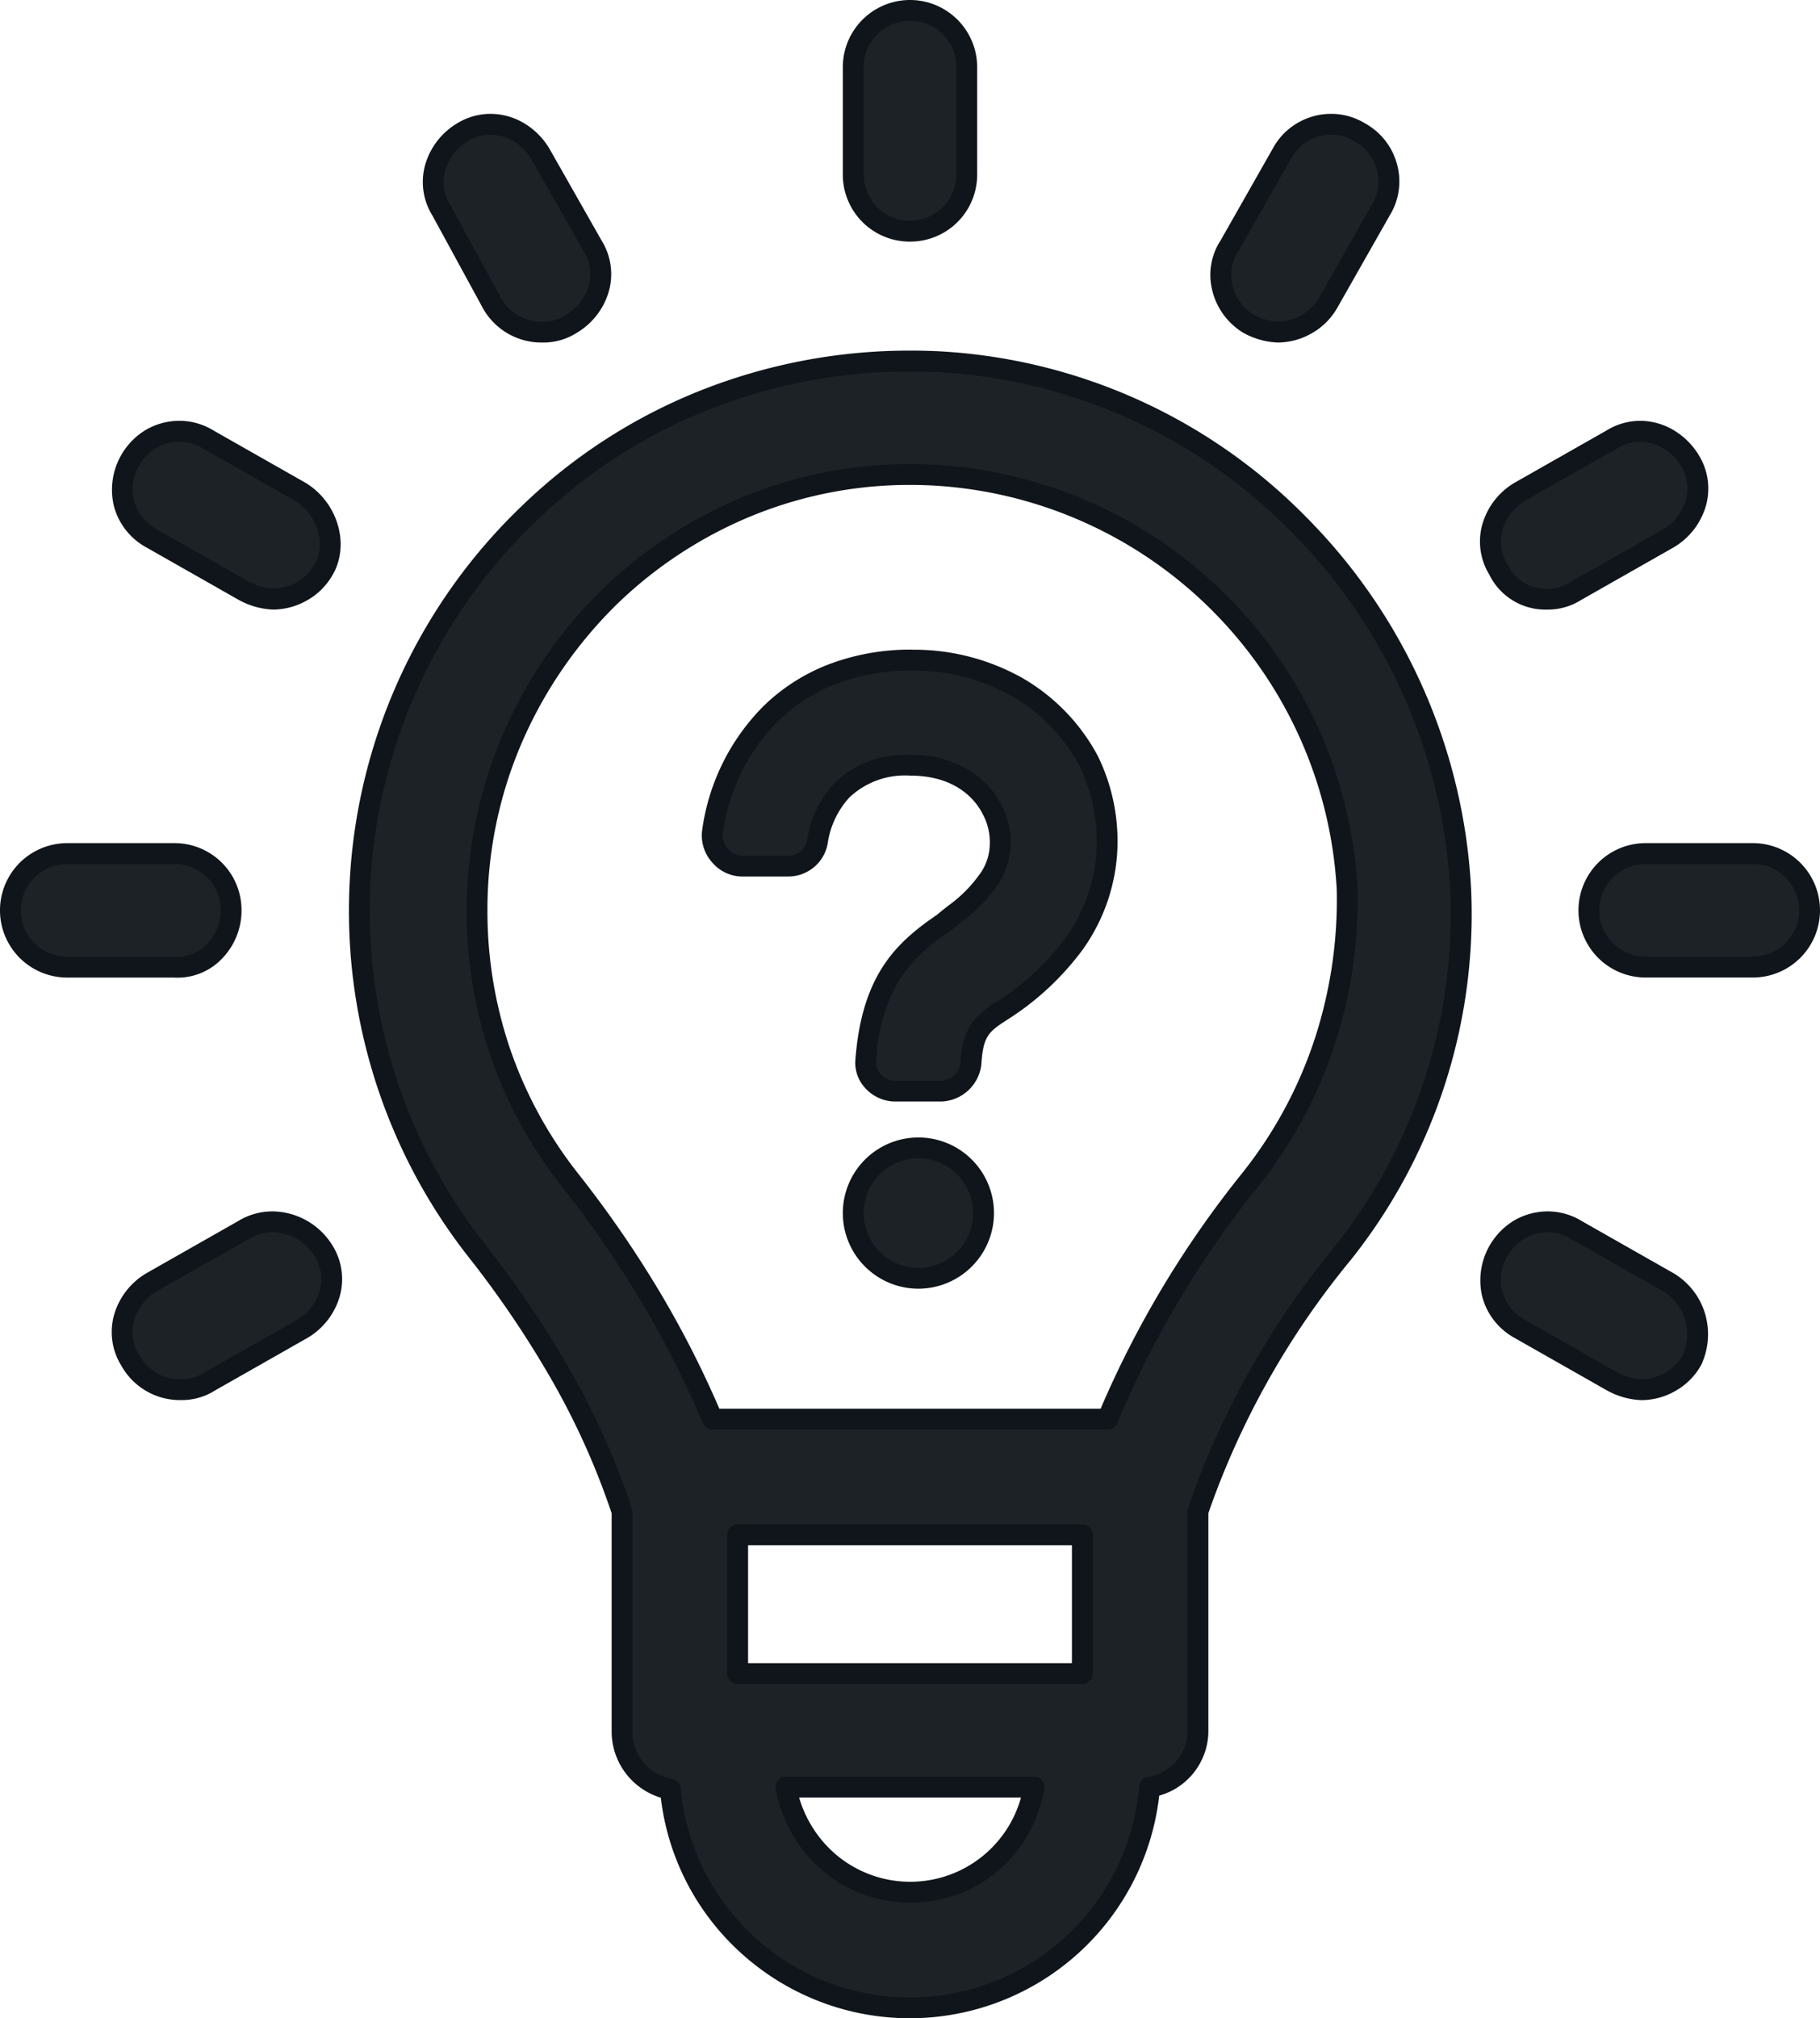 <svg xmlns="http://www.w3.org/2000/svg" width="174.584" height="193.537" viewBox="0 0 174.584 193.537"><g transform="translate(-85.405 -29.001)"><path d="M340.844,230.159a52.735,52.735,0,0,0-43.953,85.284c6.451,8.266,10.888,16.129,13.71,24.4l.2.605v21.17a5.607,5.607,0,0,0,4.638,5.443,23.072,23.072,0,0,0,45.969-.2,5.45,5.45,0,0,0,4.638-5.443V340.444l.2-.605a79.608,79.608,0,0,1,13.71-24.194,52.207,52.207,0,0,0,11.29-34.88c-1.411-27.218-23.388-49.4-50.4-50.606Zm-2.419,146.778a12.13,12.13,0,0,1-11.9-10.081H350.32a11.946,11.946,0,0,1-11.9,10.081Zm16.532-20.968H321.892V342.662h33.065Zm16.129-47.38a94.847,94.847,0,0,0-13.71,22.984h-37.9a98.776,98.776,0,0,0-13.71-22.984,41.294,41.294,0,0,1-8.871-25.807,41.952,41.952,0,0,1,12.9-30.243,41.264,41.264,0,0,1,30.848-11.492,42.075,42.075,0,0,1,39.719,39.719,42.922,42.922,0,0,1-9.274,27.823Z" transform="translate(-165.728 -166.488)" fill="#1d2226"/><path d="M338.509,229.11c.779,0,1.569.016,2.35.049h.03A53.344,53.344,0,0,1,376.358,245a54.615,54.615,0,0,1,15.89,35.71,53.206,53.206,0,0,1-11.507,35.555,78.9,78.9,0,0,0-13.545,23.89l-.15.449v20.806a6.458,6.458,0,0,1-4.715,6.266A24.082,24.082,0,0,1,322.1,382.663a23.851,23.851,0,0,1-7.579-14.788,6.648,6.648,0,0,1-4.716-6.261V340.606l-.15-.449a71.3,71.3,0,0,0-5.418-12.026,96.251,96.251,0,0,0-8.133-12.073,53.742,53.742,0,0,1,5.136-72.1,52.627,52.627,0,0,1,17.209-11.069A54.333,54.333,0,0,1,338.509,229.11Zm2.316,2.049H340.8c-.762-.032-1.534-.048-2.293-.048a52.342,52.342,0,0,0-19.326,3.635A50.637,50.637,0,0,0,302.625,245.4a51.742,51.742,0,0,0-4.948,69.429,98.244,98.244,0,0,1,8.3,12.326,73.274,73.274,0,0,1,5.569,12.365l0,.007.2.605a1,1,0,0,1,.051.316v21.17a4.526,4.526,0,0,0,1.1,2.908,4.432,4.432,0,0,0,2.69,1.547,1,1,0,0,1,.844.9,22.075,22.075,0,0,0,36.959,14.2,22.124,22.124,0,0,0,7.017-14.4,1,1,0,0,1,.845-.9,4.45,4.45,0,0,0,3.789-4.455V340.444a1,1,0,0,1,.051-.316l.2-.605,0-.007a80.857,80.857,0,0,1,13.876-24.5,51.207,51.207,0,0,0,11.072-34.207,52.616,52.616,0,0,0-15.31-34.4A51.351,51.351,0,0,0,340.825,231.158Zm-2.384,8.831c.746,0,1.5.02,2.253.058a43.075,43.075,0,0,1,40.666,40.67q0,.014,0,.028a44.992,44.992,0,0,1-2.268,15.155,43.373,43.373,0,0,1-7.21,13.294l-.01.013a94.247,94.247,0,0,0-13.57,22.744,1,1,0,0,1-.925.62h-37.9a1,1,0,0,1-.922-.612,93.961,93.961,0,0,0-5.735-11.371,103.882,103.882,0,0,0-7.838-11.382,42.49,42.49,0,0,1-6.789-12.443A43.121,43.121,0,0,1,309.1,251.822l.009-.009a42.978,42.978,0,0,1,13.47-8.739A41.928,41.928,0,0,1,338.441,239.989Zm40.92,40.809a41.077,41.077,0,0,0-38.766-38.754c-.719-.037-1.442-.056-2.154-.056a39.938,39.938,0,0,0-15.113,2.938,40.988,40.988,0,0,0-12.84,8.331,41.872,41.872,0,0,0-9.326,13.51,40.416,40.416,0,0,0-3.271,16.013,41,41,0,0,0,2.189,13.335,40.489,40.489,0,0,0,6.469,11.855,105.88,105.88,0,0,1,7.987,11.6,96.122,96.122,0,0,1,5.6,11h36.575a96.623,96.623,0,0,1,13.581-22.589l.014-.018a41.378,41.378,0,0,0,6.891-12.7A42.994,42.994,0,0,0,379.361,280.8Zm-57.469,60.863h33.065a1,1,0,0,1,1,1v13.307a1,1,0,0,1-1,1H321.892a1,1,0,0,1-1-1V342.662A1,1,0,0,1,321.892,341.662Zm32.065,2H322.892v11.307h31.065ZM326.53,365.856H350.32a1,1,0,0,1,.985,1.17,13.249,13.249,0,0,1-4.393,7.823,12.734,12.734,0,0,1-3.872,2.273,13.256,13.256,0,0,1-4.615.815,12.962,12.962,0,0,1-8.493-3.168,13.386,13.386,0,0,1-4.387-7.737,1,1,0,0,1,.984-1.176Zm22.543,2H327.789a11.373,11.373,0,0,0,3.453,5.4,11.027,11.027,0,0,0,17.83-5.4Z" transform="translate(-165.728 -166.488)" fill="#0f151b"/><path d="M573.045,51.171a5.421,5.421,0,0,0,5.443-5.443V35.444a5.443,5.443,0,0,0-10.887,0V45.727A5.421,5.421,0,0,0,573.045,51.171Z" transform="translate(-400.349 0)" fill="#1d2226"/><path d="M573.045,52.171a6.421,6.421,0,0,1-6.443-6.444V35.444a6.443,6.443,0,1,1,12.887,0V45.727a6.421,6.421,0,0,1-6.443,6.443Zm0-21.17a4.421,4.421,0,0,0-4.443,4.443V45.727a4.443,4.443,0,1,0,8.887,0V35.444A4.421,4.421,0,0,0,573.045,31Z" transform="translate(-400.349 0)" fill="#0f151b"/><path d="M333.395,112.085a5.43,5.43,0,0,0,4.839,2.823,5.038,5.038,0,0,0,2.823-.807,5.39,5.39,0,0,0,2.016-7.46l-5.04-8.871a5.464,5.464,0,0,0-9.476,5.443Z" transform="translate(-200.82 -54.059)" fill="#1d2226"/><path d="M338.234,115.907a6.443,6.443,0,0,1-5.713-3.337l0-.007-4.826-8.849a6.091,6.091,0,0,1-.676-4.881,6.823,6.823,0,0,1,3.034-3.931,6.153,6.153,0,0,1,3.224-.925,6.329,6.329,0,0,1,3.177.872,7.042,7.042,0,0,1,2.435,2.4l.018.03,5.032,8.857a6.091,6.091,0,0,1,.681,4.888,6.823,6.823,0,0,1-3.034,3.931l-.009.006A6.007,6.007,0,0,1,338.234,115.907Zm-3.963-4.3a4.411,4.411,0,0,0,3.963,2.3,4.055,4.055,0,0,0,2.3-.661,4.829,4.829,0,0,0,2.154-2.77,4.114,4.114,0,0,0-.469-3.311l-.018-.03-5.031-8.855a4.632,4.632,0,0,0-3.9-2.3,4.1,4.1,0,0,0-2.175.629,4.83,4.83,0,0,0-2.158,2.773,4.114,4.114,0,0,0,.469,3.311l.026.045Z" transform="translate(-200.82 -54.059)" fill="#0f151b"/><path d="M167.285,275.993l-8.871-5.04a5.464,5.464,0,1,0-5.443,9.476l8.871,5.04a6.569,6.569,0,0,0,2.823.807,5.461,5.461,0,0,0,2.621-10.282Z" transform="translate(-53.057 -199.822)" fill="#1d2226"/><path d="M155.669,269.176a6.232,6.232,0,0,1,3.253.916l8.844,5.025.042.025c3.068,1.888,4.241,5.918,2.563,8.806a6.439,6.439,0,0,1-2.5,2.47,6.609,6.609,0,0,1-3.21.858,7.4,7.4,0,0,1-3.27-.912l-.047-.025-8.862-5.035a6.356,6.356,0,0,1-3.089-3.935,6.708,6.708,0,0,1,3.051-7.321A6.414,6.414,0,0,1,155.669,269.176Zm11.108,7.679-8.858-5.033-.03-.018a4.233,4.233,0,0,0-2.22-.629,4.4,4.4,0,0,0-3.835,2.267q-.014.025-.029.05a4.24,4.24,0,0,0-.478,3.356,4.347,4.347,0,0,0,2.116,2.7l.02.011,8.848,5.027a5.475,5.475,0,0,0,2.352.69,4.657,4.657,0,0,0,3.965-2.308l.01-.018a4.078,4.078,0,0,0,.308-3.244A5.1,5.1,0,0,0,166.777,276.855Z" transform="translate(-53.057 -199.822)" fill="#0f151b"/><path d="M107.574,516.642a5.42,5.42,0,0,0-5.443-5.443H91.848a5.443,5.443,0,1,0,0,10.887h10.282A5.3,5.3,0,0,0,107.574,516.642Z" transform="translate(0 -400.349)" fill="#1d2226"/><path d="M91.848,510.2h10.282a6.42,6.42,0,0,1,6.443,6.443,6.616,6.616,0,0,1-1.747,4.5,5.9,5.9,0,0,1-4.37,1.957c-.119,0-.239,0-.358-.011H91.848a6.443,6.443,0,1,1,0-12.887Zm10.609,10.9a3.922,3.922,0,0,0,2.9-1.312,4.685,4.685,0,0,0,1.218-3.143,4.421,4.421,0,0,0-4.443-4.443H91.848a4.443,4.443,0,1,0,0,8.887h10.282l.066,0C102.284,521.093,102.371,521.1,102.457,521.1Z" transform="translate(0 -400.349)" fill="#0f151b"/><path d="M161.839,722.153l-8.871,5.041a5.523,5.523,0,0,0,2.823,10.282,5.039,5.039,0,0,0,2.823-.807l8.871-5.04a5.39,5.39,0,0,0,2.016-7.46,5.624,5.624,0,0,0-7.662-2.016Z" transform="translate(-53.055 -575.213)" fill="#1d2226"/><path d="M164.59,720.376a6.836,6.836,0,0,1,5.763,3.269,6.092,6.092,0,0,1,.69,4.9,6.823,6.823,0,0,1-3.034,3.931l-.03.018-8.861,5.035a6,6,0,0,1-3.327.943,6.443,6.443,0,0,1-5.7-3.317,6.091,6.091,0,0,1-.679-4.885,6.823,6.823,0,0,1,3.034-3.931l.03-.018,8.857-5.032A6.243,6.243,0,0,1,164.59,720.376Zm2.385,10.392A4.828,4.828,0,0,0,169.119,728a4.113,4.113,0,0,0-.469-3.311,4.824,4.824,0,0,0-4.06-2.317,4.244,4.244,0,0,0-2.226.629l-.03.018-8.855,5.031a4.828,4.828,0,0,0-2.144,2.764,4.114,4.114,0,0,0,.469,3.311l.023.039a4.411,4.411,0,0,0,3.965,2.308,4.058,4.058,0,0,0,2.308-.664l.021-.012Z" transform="translate(-53.055 -575.213)" fill="#0f151b"/><path d="M948.484,727.193l-8.871-5.041a5.464,5.464,0,0,0-5.443,9.476l8.871,5.04a6.569,6.569,0,0,0,2.823.807,5.666,5.666,0,0,0,4.839-2.823,5.841,5.841,0,0,0-2.218-7.46Z" transform="translate(-703.004 -575.213)" fill="#1d2226"/><path d="M936.869,720.376a6.232,6.232,0,0,1,3.252.916l8.839,5.022.049.028a6.779,6.779,0,0,1,2.984,3.931,6.946,6.946,0,0,1-.382,4.8q-.016.034-.034.067a6.438,6.438,0,0,1-2.5,2.479,6.609,6.609,0,0,1-3.21.858,7.4,7.4,0,0,1-3.27-.912l-.047-.025-8.862-5.035a6.356,6.356,0,0,1-3.089-3.935,6.708,6.708,0,0,1,3.051-7.321A6.413,6.413,0,0,1,936.869,720.376Zm11.11,7.681-8.861-5.034-.03-.018a4.233,4.233,0,0,0-2.22-.629,4.4,4.4,0,0,0-3.835,2.267q-.014.025-.029.05a4.24,4.24,0,0,0-.478,3.356,4.347,4.347,0,0,0,2.116,2.7l.02.011,8.848,5.027a5.475,5.475,0,0,0,2.353.69,4.661,4.661,0,0,0,3.947-2.276,4.944,4.944,0,0,0,.258-3.382A4.783,4.783,0,0,0,947.98,728.057Z" transform="translate(-703.004 -575.213)" fill="#0f151b"/><path d="M1003.329,511.2H993.046a5.443,5.443,0,1,0,0,10.887h10.282a5.443,5.443,0,1,0,0-10.887Z" transform="translate(-749.783 -400.35)" fill="#1d2226"/><path d="M993.046,510.2h10.282a6.443,6.443,0,1,1,0,12.887H993.046a6.443,6.443,0,1,1,0-12.887Zm10.282,10.887a4.443,4.443,0,1,0,0-8.887H993.046a4.443,4.443,0,1,0,0,8.887Z" transform="translate(-749.783 -400.35)" fill="#0f151b"/><path d="M936.789,286.276a5.039,5.039,0,0,0,2.823-.807l8.871-5.04a5.464,5.464,0,0,0-5.443-9.476l-8.872,5.04a5.39,5.39,0,0,0-2.016,7.46,4.98,4.98,0,0,0,4.638,2.823Z" transform="translate(-703.002 -199.822)" fill="#1d2226"/><path d="M936.789,287.276a5.976,5.976,0,0,1-5.512-3.336,6.09,6.09,0,0,1-.668-4.866,6.823,6.823,0,0,1,3.034-3.931l.03-.018,8.858-5.032a6.152,6.152,0,0,1,3.208-.916,6.329,6.329,0,0,1,3.177.872,7.042,7.042,0,0,1,2.435,2.4,6.092,6.092,0,0,1,.69,4.9,6.823,6.823,0,0,1-3.034,3.931l-.03.018-8.861,5.035a6,6,0,0,1-3.319.943Zm-2.111-10.422a4.827,4.827,0,0,0-2.144,2.764,4.114,4.114,0,0,0,.469,3.311q.023.038.043.077a4.012,4.012,0,0,0,3.736,2.27h.007a4.058,4.058,0,0,0,2.308-.664l.021-.012,8.855-5.031a4.828,4.828,0,0,0,2.144-2.764,4.114,4.114,0,0,0-.469-3.311,4.635,4.635,0,0,0-3.908-2.317,4.1,4.1,0,0,0-2.175.629l-.03.018Z" transform="translate(-703.002 -199.822)" fill="#0f151b"/><path d="M780.1,114.1a6.568,6.568,0,0,0,2.823.807,5.666,5.666,0,0,0,4.839-2.823l5.041-8.871a5.464,5.464,0,0,0-9.476-5.443l-5.04,8.871a5.369,5.369,0,0,0,1.814,7.46Z" transform="translate(-574.948 -54.059)" fill="#1d2226"/><path d="M782.928,115.907a7.394,7.394,0,0,1-3.27-.912,1,1,0,0,1-.095-.054,6.587,6.587,0,0,1-2.955-4.165,6.046,6.046,0,0,1,.83-4.659l5.018-8.832a6.277,6.277,0,0,1,2.368-2.437,6.413,6.413,0,0,1,3.222-.872,6.232,6.232,0,0,1,3.243.91,6.356,6.356,0,0,1,3.074,3.926,6.221,6.221,0,0,1-.7,4.908l-5.03,8.853a6.438,6.438,0,0,1-2.5,2.474A6.608,6.608,0,0,1,782.928,115.907Zm-2.334-2.68a5.447,5.447,0,0,0,2.334.68,4.657,4.657,0,0,0,3.965-2.308l0-.008,5.041-8.871.018-.03a4.24,4.24,0,0,0,.478-3.356,4.347,4.347,0,0,0-2.116-2.7l-.05-.029a4.233,4.233,0,0,0-2.22-.629,4.4,4.4,0,0,0-3.835,2.267l-.011.02-5.04,8.871q-.018.031-.037.061a4.062,4.062,0,0,0-.561,3.153A4.577,4.577,0,0,0,780.594,113.227Z" transform="translate(-574.948 -54.059)" fill="#0f151b"/><path d="M506.259,400.8c-11.694,0-17.944,8.065-19.154,16.532a2.978,2.978,0,0,0,2.823,3.226h4.435a2.827,2.827,0,0,0,2.823-2.419c.605-3.226,2.621-7.258,8.871-7.258,4.839,0,7.057,2.621,7.863,4.234a6.446,6.446,0,0,1-.4,6.855A19.52,19.52,0,0,1,509.284,426c-3.831,2.621-6.855,5.443-7.46,13.105a2.805,2.805,0,0,0,2.823,3.024h4.435a3.011,3.011,0,0,0,2.823-2.621c.2-3.226,1.008-3.831,3.226-5.242a25.941,25.941,0,0,0,6.654-6.25,17.106,17.106,0,0,0,1.411-17.541c-3.226-6.049-9.476-9.678-16.936-9.678Z" transform="translate(-333.36 -308.498)" fill="#1d2226"/><path d="M506.26,399.8a21.2,21.2,0,0,1,10.553,2.7,18.882,18.882,0,0,1,7.265,7.5l.018.036a18.549,18.549,0,0,1,1.81,9.591,17.894,17.894,0,0,1-3.31,8.969l-.012.016a26.883,26.883,0,0,1-6.9,6.482l-.018.012c-2.04,1.3-2.589,1.647-2.764,4.461q0,.04-.008.079a4.012,4.012,0,0,1-3.813,3.48h-4.435a3.9,3.9,0,0,1-2.918-1.328,3.555,3.555,0,0,1-.9-2.8c.652-8.2,4.079-11.218,7.846-13.8.355-.3.708-.58,1.05-.848a13.029,13.029,0,0,0,2.974-2.963l.03-.04a4.97,4.97,0,0,0,.976-2.725,5.679,5.679,0,0,0-.661-3.038l-.016-.031c-.554-1.107-2.341-3.681-6.969-3.681a7.761,7.761,0,0,0-5.833,2.114,8.286,8.286,0,0,0-2.052,4.31,3.8,3.8,0,0,1-1.3,2.336,3.882,3.882,0,0,1-2.513.918h-4.435a3.814,3.814,0,0,1-2.832-1.336,3.861,3.861,0,0,1-.983-3.014l0-.017a20.821,20.821,0,0,1,5.94-12.019,18.417,18.417,0,0,1,6.081-3.91,22.018,22.018,0,0,1,8.1-1.462ZM522.3,410.929a16.886,16.886,0,0,0-6.487-6.693,19.2,19.2,0,0,0-9.534-2.438h-.024a20.04,20.04,0,0,0-7.389,1.323,16.426,16.426,0,0,0-5.424,3.487,18.813,18.813,0,0,0-5.349,10.855,1.892,1.892,0,0,0,.5,1.435,1.818,1.818,0,0,0,1.333.659h4.435A1.823,1.823,0,0,0,496.2,418q0-.022.007-.043a10.249,10.249,0,0,1,2.582-5.348,9.671,9.671,0,0,1,7.272-2.725,10.473,10.473,0,0,1,6.006,1.685,8.338,8.338,0,0,1,2.744,3.085,7.464,7.464,0,0,1-.484,7.912,14.891,14.891,0,0,1-3.363,3.368c-.354.278-.689.541-1.026.83a1.007,1.007,0,0,1-.086.066,16.012,16.012,0,0,0-4.669,4.387,16.41,16.41,0,0,0-2.358,7.972q0,.023,0,.045a1.58,1.58,0,0,0,.412,1.248,1.925,1.925,0,0,0,1.418.652h4.435a2,2,0,0,0,1.828-1.728,7.083,7.083,0,0,1,1.029-3.763,8.494,8.494,0,0,1,2.646-2.211,24.966,24.966,0,0,0,6.394-6,15.893,15.893,0,0,0,2.934-7.959A16.547,16.547,0,0,0,522.3,410.929Z" transform="translate(-333.36 -308.498)" fill="#0f151b"/><path d="M580.1,685.451a6.25,6.25,0,1,1-6.25-6.25,6.25,6.25,0,0,1,6.25,6.25" transform="translate(-400.349 -540.125)" fill="#1d2226"/><path d="M573.852,692.7a7.25,7.25,0,1,1,7.25-7.251A7.259,7.259,0,0,1,573.852,692.7Zm0-12.5a5.25,5.25,0,1,0,5.25,5.25A5.256,5.256,0,0,0,573.852,680.2Z" transform="translate(-400.349 -540.125)" fill="#0f151b"/></g></svg>